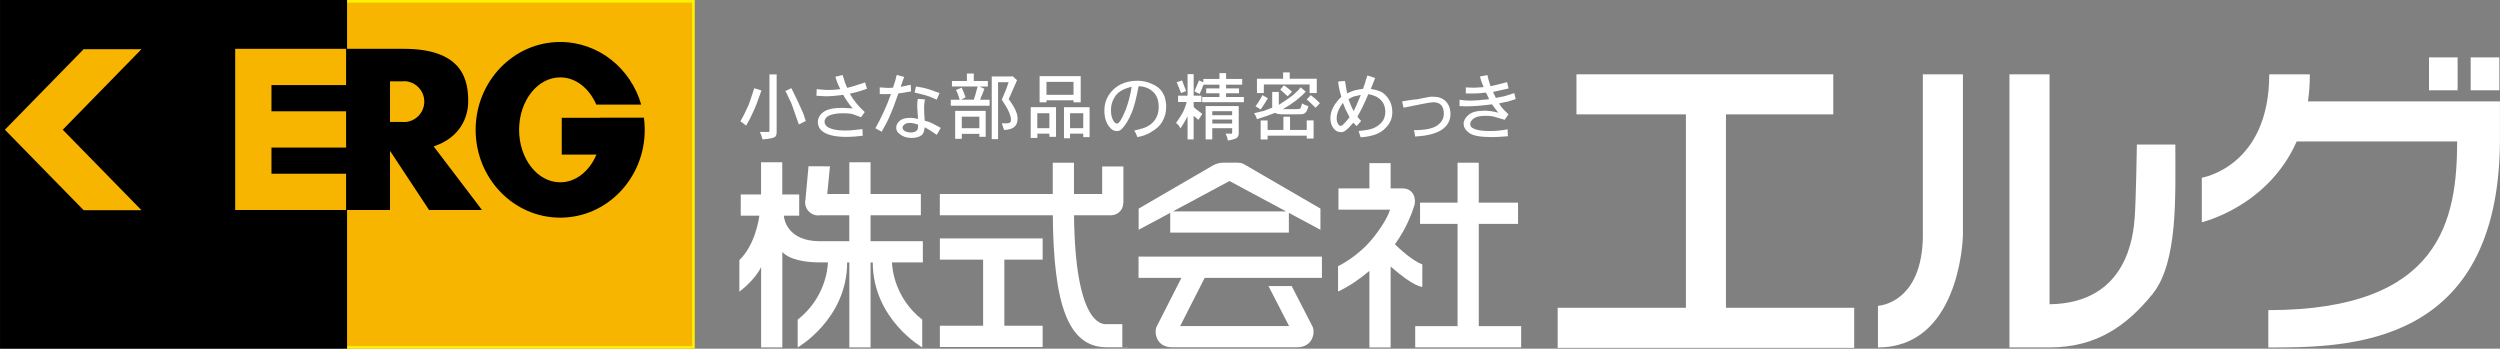 <?xml version="1.0" encoding="UTF-8"?><svg id="_レイヤー_2" data-name="レイヤー 2" xmlns="http://www.w3.org/2000/svg" viewBox="0 0 490.12 68.36"><rect x="0" y="0" width="490.12" height="68.36" fill="#808080" stroke="none"/><defs><style>.cls-1, .cls-2, .cls-3 {
        stroke-width: 0px;
      }

      .cls-1, .cls-4 {
        fill: #f8b500;
      }

      .cls-2, .cls-5 {
        fill: #000;
      }

      .cls-4 {
        stroke: #fff100;
      }

      .cls-4, .cls-5 {
        stroke-width: .51px;
      }

      .cls-5 {
        stroke: #000;
      }

      .cls-3 {
        fill: #fff;
      }</style></defs><g id="text"><g><g><g><g><path class="cls-3" d="M180.91,47.29h-10.24v-5.09h9.86v-4.16h-9.86v-6.23h-4.16v6.23h-4.33l.53-5.43-4.2-.02-.6,6.51c-.04.18-.07.37-.07.57,0,1.42,1.15,2.57,2.57,2.57.15,0,.29-.02.43-.04h5.66v5.09h-5.75c-6.42,0-7.03-4.34-7.09-5.01h3.02v-4.16h-3.32v-6.31h-4.16v6.31h-3.98v4.16h3.65c-.09.67-.81,5.7-3.92,8.71v6.19s2.98-2.17,4.26-4.82v15.75h4.16v-18.71c.64.71,2.51,2.04,7.39,2.04h1.55c-.04,1.28-.55,6.99-5.93,11.23v5.44s9.68-5.53,9.7-16.66h.43v16.66h4.16v-16.66h.43c.03,11.13,9.7,16.66,9.7,16.66v-5.44c-5.38-4.24-5.89-9.94-5.93-11.23h6.05v-4.16Z"/><g><polygon class="cls-3" points="184.26 50.9 192.74 50.9 192.74 63.86 184.26 63.86 184.26 68.03 204.41 68.03 204.41 63.86 196.9 63.86 196.9 50.9 204.41 50.9 204.41 46.74 184.26 46.74 184.26 50.9"/><path class="cls-3" d="M220.03,68.08v.03s3.12-.02,0-.03Z"/><path class="cls-3" d="M216.78,63.55c-.95,0-6-.41-6.22-21.35h7.27c1.31,0,2.38-1.07,2.38-2.38h.03v-7.19h-4.16v5.41h-5.53v-6.13h-4.16v6.13h-22.14v4.16h22.15c.14,17.55,3.02,25.88,10.55,25.88h3.08v-4.53h-3.25Z"/></g><g><path class="cls-3" d="M229.4,45.6h23.28v-3.87l6.19,3.32v-4.16l-14.59-8.47c-.44-.24-.73-.53-1.63-.53h-2.74c-.39,0-1.13,0-2.09.53l-14.59,8.47v4.16l6.19-3.32v3.87ZM241.04,35.49l11.09,5.95h-22.18l11.09-5.95Z"/><path class="cls-3" d="M259.16,54.47v-4.16h-35.95v4.16h8.41l-4.87,9.57c-.5,1.04-.17,4.04,3.05,4.04h24.48c3.21,0,3.55-2.99,3.05-4.04l-4.1-7.96h-4.55l4.04,7.84h-21.35l4.81-9.45h22.99Z"/></g><g><polygon class="cls-3" points="289.91 63.94 289.91 43.89 297.61 43.89 297.61 39.73 289.91 39.73 289.91 31.9 285.75 31.9 285.75 39.73 278.4 39.73 278.4 43.89 285.75 43.89 285.75 63.94 277.45 63.94 277.45 68.1 298.22 68.1 298.22 63.94 289.91 63.94"/><path class="cls-3" d="M278.84,56.23v-4.4c-1.95-.69-4.56-3.15-5.37-3.94,2.31-3.14,3.43-6.38,3.81-7.6.39-1.23-.11-3.35-2.29-3.35h-2.36v-4.96h-4.16v4.96h-6.07v4.16h10.12c-.27.84-1.04,2.65-3.2,5.38-3.11,3.93-7,5.7-7,5.7v4.97c2.09-.95,4.23-2.42,6.15-4.04v15.01h4.16v-15.87c4.74,4.16,6.21,3.98,6.21,3.98Z"/></g></g><g><polygon class="cls-3" points="338.37 60.34 338.37 22.42 359.41 22.42 359.41 14.57 309.06 14.57 309.06 22.42 330.52 22.42 330.52 60.34 305.38 60.34 305.38 68.2 363.51 68.2 363.51 60.34 338.37 60.34"/><g><path class="cls-3" d="M376.98,45.93c0,13.67-8.81,14.02-8.81,14.02v8.16c15.64,0,16.66-20.4,16.66-22.18V14.57h-7.86v31.36Z"/><path class="cls-3" d="M426.47,28.34h-7.54s-.17,11.03-.43,14.36c-.27,3.31-1.34,16.74-16.69,16.95V14.57h-7.86v53.54h7.86c9.09,0,15.01-4.14,20.11-10.36,5.1-6.23,4.55-19.1,4.55-29.4Z"/></g><g><path class="cls-3" d="M452.47,19.87c.24-1.65.37-3.41.37-5.3h-7.96c0,18.17-13.22,20.27-13.22,20.27v8.73s12.95-3.03,18.6-15.84h31.46c-.03,15.17-3.03,33.07-37.02,33.07v7.32c15.58,0,45.12,0,45.41-40.38h0v-7.86h-37.65Z"/><rect class="cls-3" x="476.2" y="11.25" width="5.61" height="6.45"/><rect class="cls-3" x="484.37" y="11.25" width="5.62" height="6.45"/></g></g></g><g><path class="cls-3" d="M157.96,23.72l-1.35.68c-.45-1.32-.9-2.6-1.35-3.84-.07-.23-.14-.39-.2-.51-.05-.11-.16-.32-.31-.62-.15-.3-.27-.54-.34-.74-.07-.19-.22-.47-.45-.84l1.19-.57c1.17,2.37,1.82,3.76,1.98,4.18.3.6.58,1.35.84,2.26ZM146.29,24.62l-1.13-.84c.45-.76.98-1.8,1.58-3.16.19-.45.56-1.56,1.13-3.33l1.41.45c-.71,2.06-1.26,3.47-1.64,4.23-.37.86-.83,1.75-1.35,2.65ZM150.85,25.81v-11.23h1.41v11.34c0,.49-.13.81-.39.96-.3.19-1.09.34-2.37.45-.15-.6-.34-1.1-.56-1.47h1.69c.11,0,.19-.01.22-.05Z"/><path class="cls-3" d="M166.1,17.23c.79-.19,1.95-.55,3.49-1.07l.39,1.24c-1.39.49-2.52.81-3.38.96.68,1.24,1.66,2.44,2.93,3.61l-.73,1.02c-.83-.34-1.45-.56-1.86-.68-.6-.08-1.15-.11-1.63-.11-1.39,0-2.41.21-3.04.61-.42.3-.62.66-.62,1.08,0,.38.21.72.62,1.02.75.45,1.86.68,3.32.68.9,0,2.07-.09,3.49-.28l.06,1.3c-1.16.15-2.2.23-3.1.23-2.11,0-3.65-.32-4.62-.96-.72-.49-1.08-1.14-1.08-1.97,0-.75.37-1.41,1.13-1.98.75-.52,1.97-.79,3.67-.79.15,0,.82.04,2.03.11-.64-.72-1.26-1.6-1.86-2.65-1.43.19-2.54.28-3.33.28-.23,0-.86-.04-1.92-.11l.05-1.3c.98.11,1.73.17,2.26.17.79,0,1.58-.06,2.37-.17-.45-.87-.77-1.68-.96-2.43l1.41-.34c.3,1.06.6,1.9.91,2.54Z"/><path class="cls-3" d="M179.75,25.58c-.26.27-.68.39-1.24.39-.3,0-.6-.05-.9-.17-.26-.11-.43-.23-.51-.34-.11-.19-.17-.33-.17-.45,0-.19.13-.4.4-.62.26-.19.58-.29.96-.29.53,0,1.09.11,1.69.34.04.57-.04.94-.23,1.13ZM181.16,21.24c0-.56.06-1.15.17-1.75l-1.41-.11c-.07.6-.11,1.07-.11,1.41,0,.15.06,1,.17,2.53-.56-.15-1.07-.22-1.52-.22-.94,0-1.62.19-2.03.56-.49.37-.73.85-.73,1.41,0,.49.24.9.73,1.24.6.49,1.35.73,2.26.73s1.54-.19,2.03-.56c.3-.26.49-.77.56-1.52.56.27,1.35.76,2.37,1.47l.79-1.36c-.45-.23-.83-.43-1.16-.62-.32-.19-.52-.28-.59-.28-.04-.03-.17-.11-.39-.2-.23-.09-.56-.19-1.02-.31-.08-1.2-.11-2.01-.11-2.42ZM181.95,17.46c-.6-.19-1.39-.36-2.37-.51l-.28,1.18c1.36.34,2.09.53,2.2.56.64.19,1.35.47,2.14.85l.56-1.3c-1.43-.49-2.18-.75-2.25-.79ZM177.27,15.09l-1.47-.39c-.11.56-.35,1.39-.73,2.49-.3.03-.62.05-.96.05-.11,0-.66-.04-1.64-.11v1.3c.64.04,1.37.04,2.2,0-.76,2.18-1.77,4.42-3.05,6.72l1.24.67c.72-1.24,1.28-2.35,1.69-3.33.3-.64.83-2.03,1.58-4.18.41-.03,1.24-.17,2.48-.39l-.06-1.3c-.49.11-.87.19-1.13.23-.26.04-.54.09-.84.17.34-1.02.56-1.65.68-1.92Z"/><path class="cls-3" d="M188.56,22.87h3.44v2.26h-3.44v-2.26ZM192,26.25v.57h1.24v-5.08h-5.98v5.47h1.3v-.96h3.44ZM195.67,27.27v-11.16h2.08c-.26.83-.71,1.97-1.35,3.44,1.2,1.73,1.8,3.05,1.8,3.95,0,.23-.05.39-.17.51-.15.11-.36.17-.62.17h-1.01c.04.07.19.51.45,1.3.98-.03,1.67-.26,2.08-.68.38-.34.57-.87.57-1.58,0-.98-.58-2.23-1.75-3.77,1.09-2.48,1.64-3.72,1.64-3.72l-.85-.79-.28.05h-3.83v12.29h1.24ZM186.64,16.95h5.02c-.38,1.42-.62,2.29-.74,2.59h-2.54l.91-.45c-.08-.3-.32-.94-.74-1.91l-1.13.45c.26.49.51,1.13.73,1.92h-1.75v1.18h7.61v-1.18h-1.86l.85-2.14-.96-.45h1.63v-1.08h-2.76v-1.46h-1.35v1.46h-2.93v1.08Z"/><path class="cls-3" d="M209.78,22.2h2.59v2.93h-2.59v-2.93ZM209.78,26.2h2.59v.68h1.24v-5.86h-5.02v6.09h1.19v-.9ZM203.36,22.2h2.37v2.93h-2.37v-2.93ZM203.36,26.2h2.37v.62h1.3v-5.81h-4.96v6.03h1.3v-.84ZM205.16,16.05h5.3v2.54h-5.3v-2.54ZM205.16,19.66h5.3v.4h1.41v-5.13h-8.06v5.13h1.35v-.4Z"/><path class="cls-3" d="M220.73,21.4c-.56,1.4-1.01,2.26-1.35,2.6-.11.15-.24.22-.39.22-.26,0-.49-.17-.68-.5-.33-.53-.51-1.22-.51-2.09,0-1.09.32-2.06.96-2.93.6-.79,1.64-1.35,3.1-1.69-.23,1.5-.6,2.97-1.13,4.4ZM225.69,25.86c.98-.53,1.69-1.18,2.15-1.97.52-.87.79-1.86.79-2.99,0-.56-.09-1.18-.28-1.86-.22-.6-.53-1.11-.9-1.52-.38-.41-.88-.75-1.52-1.02-.94-.45-1.9-.67-2.88-.67-1.95,0-3.53.56-4.74,1.69-1.2,1.13-1.8,2.52-1.8,4.18,0,1.24.3,2.27.91,3.1.45.6.96.9,1.52.9.45,0,.81-.17,1.07-.51.64-.64,1.26-1.68,1.86-3.1.45-1.06.9-2.78,1.35-5.19,1.21.04,2.18.44,2.93,1.18.68.71,1.01,1.68,1.01,2.88,0,.94-.21,1.73-.62,2.37-.41.64-.96,1.13-1.63,1.47-.38.23-1.23.49-2.54.79.23.34.43.77.62,1.3,1.2-.26,2.1-.6,2.7-1.02Z"/><path class="cls-3" d="M237.67,23.43h3.89v.79h-3.89v-.79ZM237.67,21.8h3.89v.79h-3.89v-.79ZM241.56,25.13v.84c0,.11-.02.19-.06.23h-1.24c.26.49.41.94.45,1.36,1.02-.19,1.62-.38,1.8-.57.22-.15.34-.47.34-.96v-5.24h-6.49v6.54h1.3v-2.2h3.89ZM231.52,18.25l1.02-.39c-.49-1.28-.75-1.98-.79-2.09l-1.07.34c.49,1.16.77,1.88.85,2.14ZM230.95,20h1.7c-.26.94-.55,1.67-.85,2.2-.15.3-.57.94-1.24,1.91.15.11.3.25.45.4.08.07.16.21.26.39.09.19.14.28.14.28.34-.45.81-1.24,1.41-2.37v4.52h1.19v-4.62c.11.07.26.19.45.36.19.17.34.31.45.43.19-.23.34-.43.45-.62.11-.19.22-.37.34-.56-.68-.49-1.06-.78-1.13-.85-.11-.07-.3-.25-.56-.51v-.96h1.52v-1.24h-1.52v-4.23h-1.19v4.23h-1.86v1.24ZM235.92,16.16l-.85-.4c-.19.49-.49,1.2-.9,2.14.45.27.79.43,1.02.51l.45-1.02.22-.62.11-.17h3.1v.73h-2.6v.96h2.6v.73h-3.38v1.02h8.17v-1.02h-3.49v-.73h2.54v-.96h-2.54v-.73h3.16v-1.13h-3.16v-1.13h-1.3v1.13h-3.16v.68Z"/><path class="cls-3" d="M248.51,25.47h3.1v-2.59h1.3v2.59h3.27v-1.86h1.35v3.55h-1.35v-.56h-7.67v.74h-1.36v-3.72h1.36v1.86ZM247.49,18.64l1.07.62c-.26.49-.73,1.22-1.41,2.2l-1.01-.62c.57-.76,1.01-1.48,1.35-2.2ZM256.18,19.49l.79-.84c.56.41,1.17.94,1.8,1.58l-.85.9c-.71-.71-1.3-1.26-1.74-1.64ZM249.41,21.12v-3.1h1.3v2.54c.83-.53,1.45-.94,1.86-1.24.52-.34.98-.7,1.35-1.07.34-.27.7-.64,1.07-1.13l1.01.85c-.45.49-1.09,1.07-1.92,1.74-.75.57-1.61,1.13-2.59,1.69h2.31c.64,0,1-.03,1.07-.11.15-.11.28-.45.4-1.02.3.19.71.38,1.24.56-.15.6-.32,1-.51,1.18-.15.15-.32.27-.51.34-.07.04-.52.06-1.35.06h-2.36c-.6,0-.96-.02-1.07-.06-.23,0-.47-.07-.73-.23-1.24.49-2.43.9-3.55,1.24-.11-.38-.3-.78-.56-1.18.26-.04.9-.19,1.91-.45.11-.03.66-.25,1.64-.62ZM250.99,17.57l.73-.84c.64.45,1.17.86,1.58,1.24l-.85.9c-.19-.19-.67-.62-1.46-1.3ZM246.42,15.43h5.13v-1.24h1.3v1.24h5.3v2.82h-1.41v-1.69h-8.97v1.69h-1.35v-2.82Z"/><path class="cls-3" d="M263.24,24.51c-.15.11-.3.17-.45.17s-.28-.09-.4-.28c-.22-.34-.34-.72-.34-1.13,0-.49.09-.98.28-1.47.23-.56.54-1.1.96-1.63.26.68.41,1.07.45,1.18.03.07.32.62.84,1.64-.56.71-1.01,1.22-1.35,1.52ZM265.38,18.92c.41-.07.88-.19,1.41-.33-.68,1.65-1.15,2.72-1.41,3.21-.34-.63-.68-1.42-1.01-2.36.52-.3.86-.47,1.01-.51ZM267.47,16.64c-.11.43-.19.69-.23.76-.23.04-.49.09-.79.14-.3.06-.56.11-.79.14-.19.04-.71.25-1.58.62,0-.11,0-.23-.03-.37-.02-.13-.05-.23-.08-.31l-.28-1.75-1.35.11c.04.72.25,1.71.62,2.99-.75.75-1.3,1.47-1.63,2.14-.34.68-.51,1.38-.51,2.08,0,.8.21,1.45.62,1.98.38.49.86.74,1.47.74.34,0,.64-.11.9-.34.3-.19.81-.69,1.52-1.52.22.26.43.49.62.67l.9-1.01c-.37-.38-.62-.66-.73-.85.64-1.09,1.35-2.56,2.14-4.4,1.09.19,1.92.58,2.48,1.18.56.6.85,1.36.85,2.25,0,.79-.21,1.45-.62,1.98-.45.56-1.05,1-1.8,1.3-.56.23-1.5.39-2.82.51.11.3.24.71.4,1.24,2.22-.15,3.8-.72,4.74-1.69.98-.91,1.47-1.98,1.47-3.22,0-.9-.19-1.67-.56-2.31-.37-.68-.85-1.2-1.41-1.58-.53-.3-1.28-.53-2.25-.68l.85-2.14-1.52-.51c-.26.79-.45,1.4-.56,1.83Z"/><path class="cls-3" d="M277.41,26.76c0-.23-.03-.44-.08-.65-.06-.21-.1-.4-.14-.59,2.22,0,3.76-.32,4.63-.96.83-.6,1.24-1.36,1.24-2.25,0-.76-.17-1.32-.51-1.7-.37-.38-.86-.56-1.47-.56-.19,0-.54.03-1.07.11-.11,0-1.73.32-4.85.96l-.28-1.24c.15-.04.61-.11,1.38-.23.77-.11,1.25-.17,1.44-.17l2.65-.51h.73c.98,0,1.77.3,2.37.91.6.6.91,1.42.91,2.48,0,1.13-.45,2.07-1.35,2.82-1.16.94-3.03,1.46-5.59,1.58Z"/><path class="cls-3" d="M292.25,16.89c.9-.19,1.97-.45,3.21-.79l.29,1.24c-1.13.26-2.14.49-3.05.68.34.72.52,1.11.56,1.18.52-.11,1.07-.23,1.64-.33l1.97-.62.28,1.18-1.64.51c-.11,0-.66.11-1.64.34.34.52.64.92.9,1.18,0,0,.32.32.96.96l-.74,1.07c-1.43-.41-2.2-.64-2.31-.68-.53-.07-.98-.11-1.36-.11-1.13,0-1.91.17-2.36.5-.49.34-.73.72-.73,1.13,0,.38.2.66.62.85.64.34,1.71.51,3.22.51,1.16,0,2.33-.11,3.49-.34l.06,1.36c-1.35.11-2.39.17-3.1.17-2.22,0-3.7-.26-4.45-.79-.75-.53-1.13-1.15-1.13-1.86,0-.6.34-1.18,1.01-1.74.64-.53,1.67-.79,3.1-.79.79,0,1.69.13,2.7.39-.3-.34-.71-.89-1.24-1.64-1.99.27-3.68.4-5.07.4-.49,0-.92-.02-1.3-.05v-1.24c.75.11,1.45.17,2.09.17.79,0,2.03-.09,3.72-.28,0-.04-.21-.47-.63-1.3-.78.11-1.5.17-2.14.17h-1.81v-1.18c.6.04,1.13.06,1.58.06.3,0,.94-.04,1.91-.11-.37-.9-.62-1.6-.73-2.09l1.47-.28c.15.71.36,1.45.62,2.2Z"/></g></g><rect class="cls-4" x="67.79" y=".26" width="68.16" height="67.85"/><rect class="cls-5" x=".26" y=".26" width="67.53" height="67.85"/><polygon class="cls-1" points="27.74 9.64 16.4 9.64 .98 25.41 .95 25.41 .97 25.43 .95 25.45 .98 25.45 16.4 41.21 27.74 41.21 12.3 25.43 27.74 9.64"/><polygon class="cls-1" points="67.89 16.68 67.89 9.57 53.22 9.57 51.4 9.57 46.11 9.57 46.11 41.17 51.4 41.17 53.22 41.17 67.89 41.17 67.89 34.06 53.22 34.06 53.22 28.93 67.89 28.93 67.89 21.82 53.22 21.82 53.22 16.68 67.89 16.68"/><path class="cls-2" d="M84.12,41.17h10.38l-9.48-12.47c5.32-1.75,6.77-5.89,6.77-8.78,0-3.76-.67-10.35-12.62-10.35h-11.28v31.6h8.57v-11.53h.05l7.61,11.53ZM76.46,15.94h2.71v-.03c2.21,0,4.01,1.8,4.01,4.01s-1.79,4.01-4.01,4.01v-.02h-2.71v-7.97Z"/><path class="cls-2" d="M126.25,23.07h-8.57s0,.02,0,.03h-7.55v7.21h6.8c-1.36,3.23-4.03,5.43-7.1,5.43-4.45,0-8.06-4.6-8.06-10.29s3.61-10.28,8.06-10.28c3.05,0,5.7,2.15,7.07,5.34h8.81c-2.04-7.1-8.38-12.28-15.88-12.28-9.15,0-16.58,7.71-16.58,17.22s7.42,17.22,16.58,17.22,16.57-7.71,16.57-17.22c0-.81-.06-1.6-.16-2.38Z"/></g></g></svg>